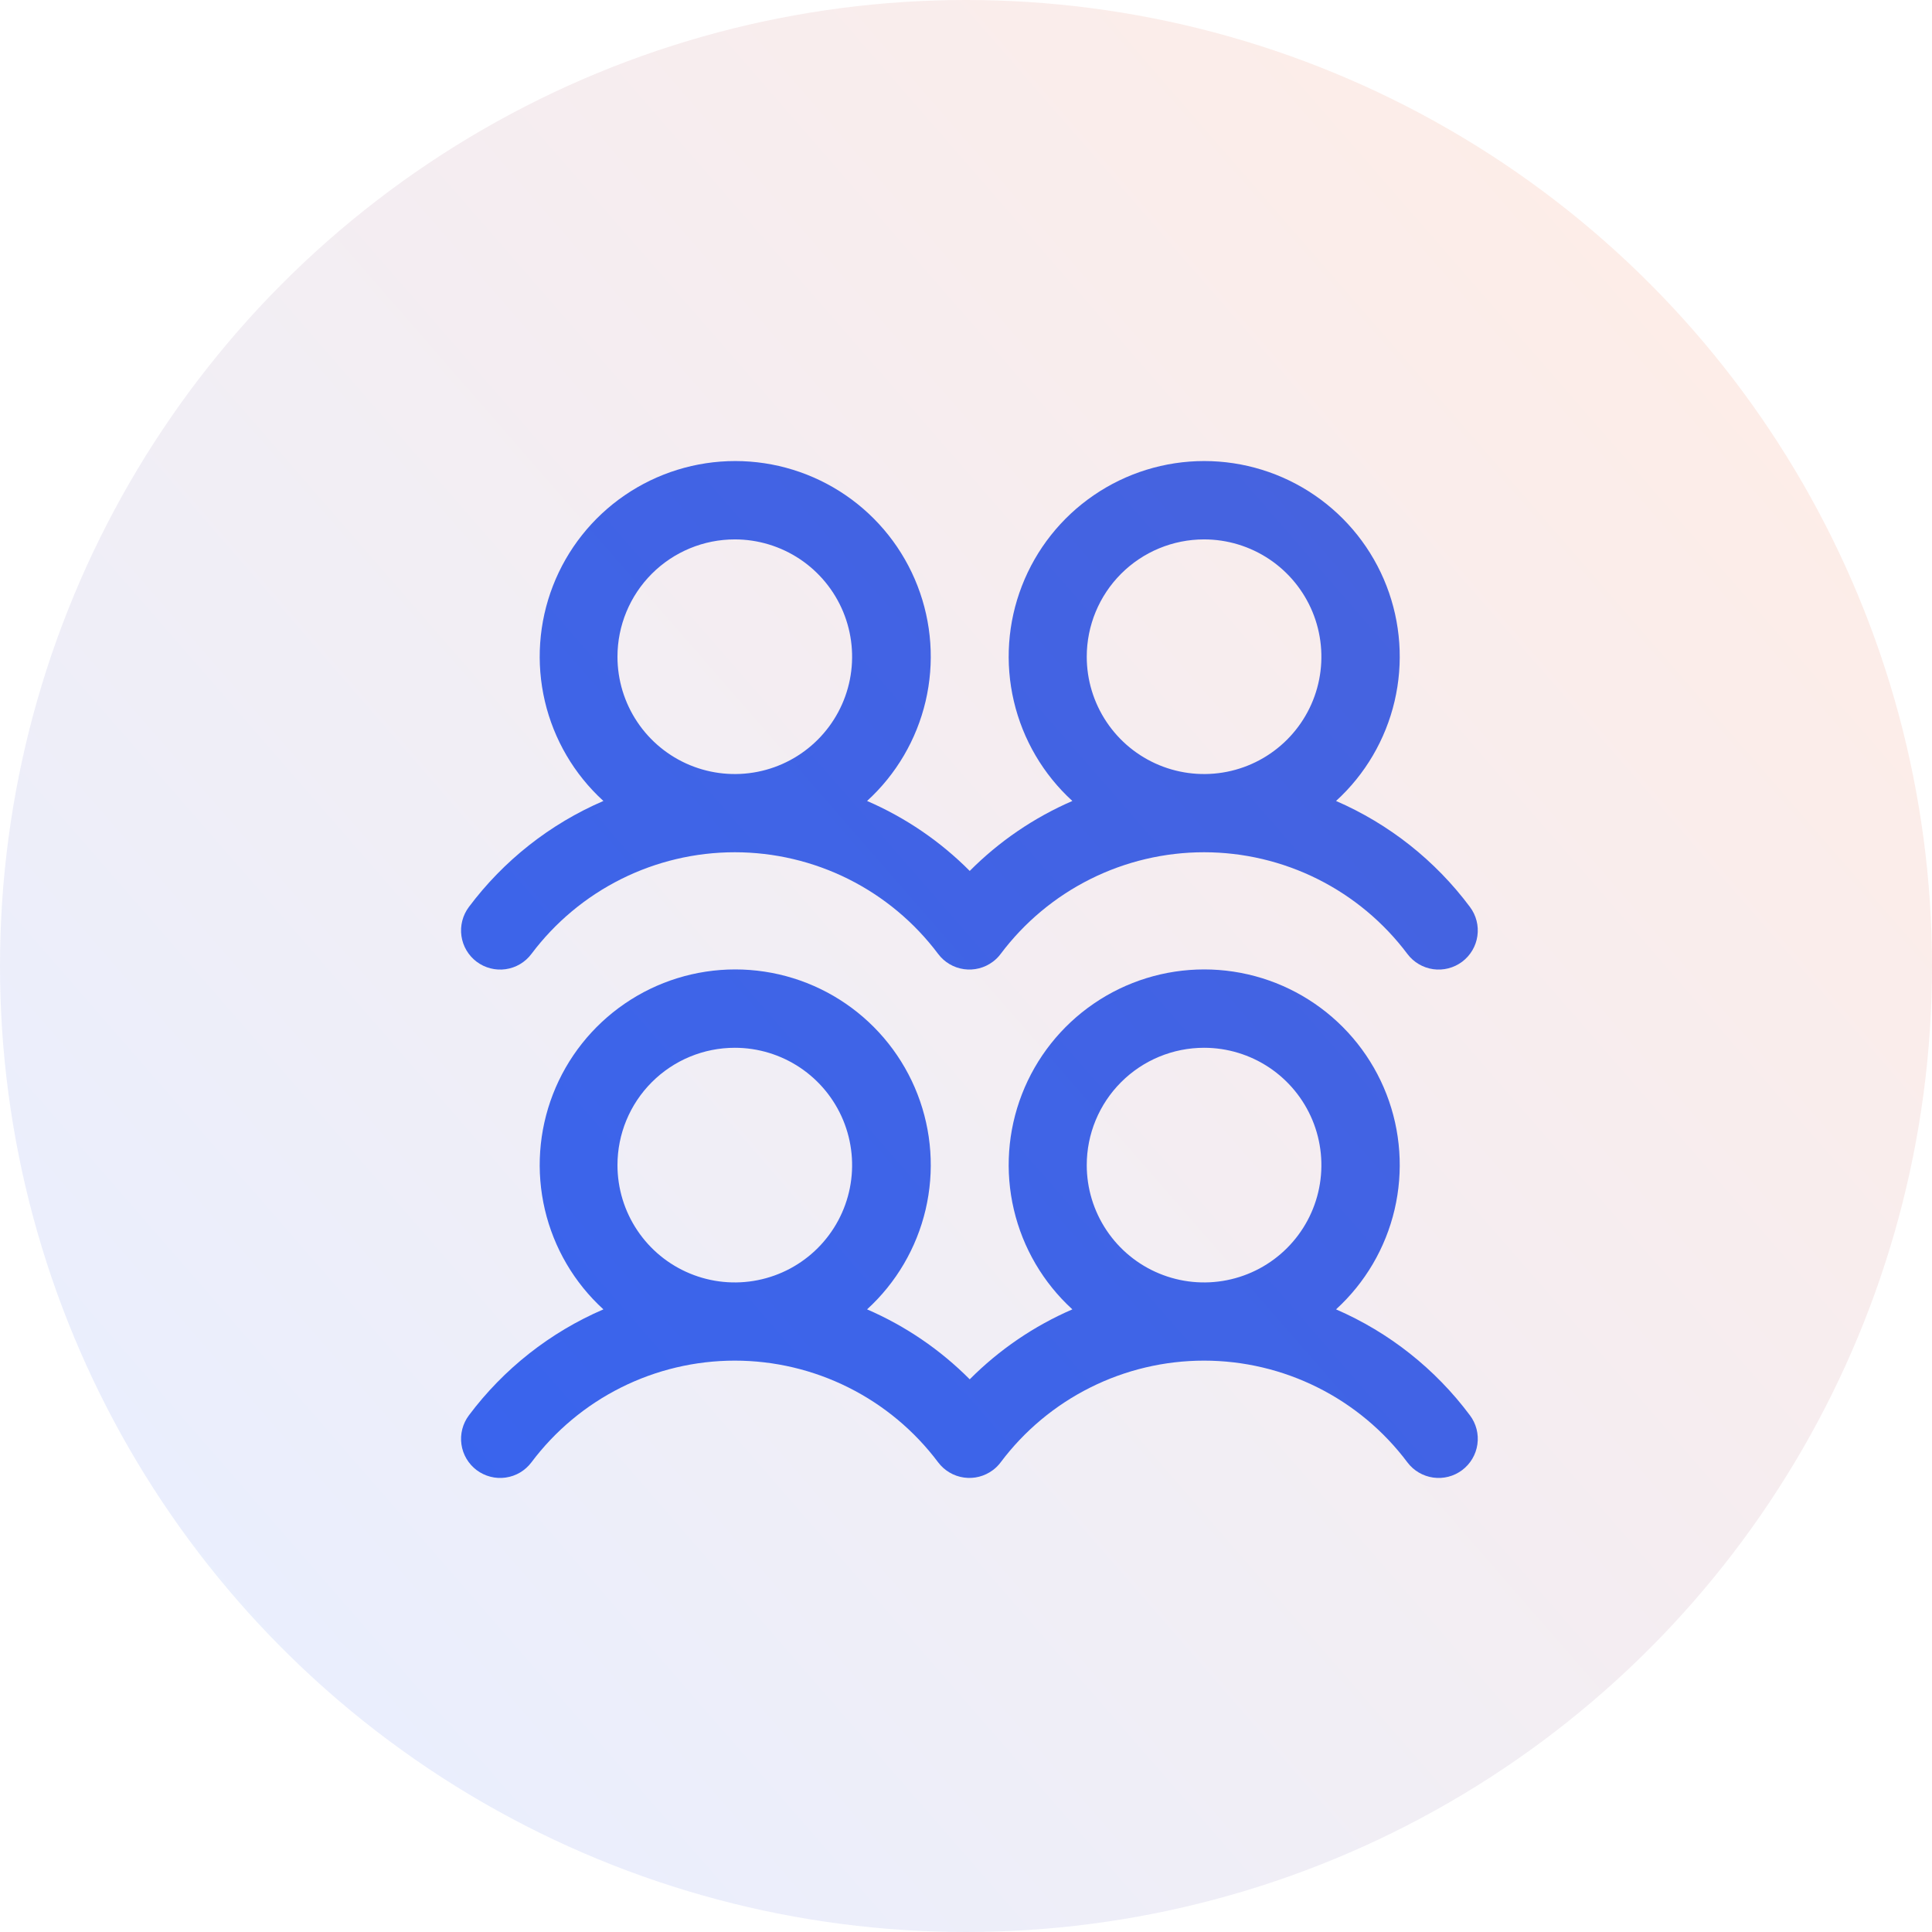 <svg width="88" height="88" viewBox="0 0 88 88" fill="none" xmlns="http://www.w3.org/2000/svg">
<path d="M21.712 43.807C21.9 43.947 22.113 44.049 22.339 44.107C22.566 44.165 22.802 44.178 23.033 44.145C23.265 44.112 23.488 44.034 23.689 43.914C23.89 43.795 24.066 43.638 24.206 43.45C25.285 42.013 26.683 40.845 28.291 40.041C29.898 39.238 31.671 38.819 33.469 38.819C35.266 38.819 37.039 39.238 38.647 40.041C40.254 40.845 41.653 42.013 42.731 43.45C43.015 43.828 43.437 44.078 43.905 44.144C44.373 44.21 44.847 44.088 45.225 43.804C45.36 43.704 45.479 43.585 45.579 43.45C46.657 42.013 48.056 40.845 49.664 40.041C51.271 39.238 53.044 38.819 54.842 38.819C56.639 38.819 58.412 39.238 60.019 40.041C61.627 40.845 63.026 42.013 64.104 43.45C64.388 43.828 64.81 44.078 65.278 44.145C65.746 44.211 66.221 44.089 66.599 43.806C66.977 43.522 67.227 43.1 67.293 42.632C67.36 42.164 67.238 41.689 66.954 41.311C65.377 39.197 63.275 37.533 60.855 36.483C62.182 35.273 63.111 33.689 63.521 31.941C63.931 30.192 63.803 28.36 63.154 26.686C62.505 25.011 61.364 23.572 59.882 22.558C58.4 21.543 56.646 21 54.85 21C53.054 21 51.3 21.543 49.819 22.558C48.337 23.572 47.196 25.011 46.547 26.686C45.897 28.36 45.769 30.192 46.18 31.941C46.59 33.689 47.519 35.273 48.845 36.483C47.099 37.239 45.512 38.32 44.17 39.67C42.828 38.32 41.241 37.239 39.494 36.483C40.82 35.273 41.749 33.689 42.16 31.941C42.57 30.192 42.442 28.36 41.792 26.686C41.143 25.011 40.002 23.572 38.521 22.558C37.039 21.543 35.285 21 33.489 21C31.693 21 29.939 21.543 28.457 22.558C26.975 23.572 25.835 25.011 25.185 26.686C24.536 28.36 24.408 30.192 24.818 31.941C25.228 33.689 26.157 35.273 27.484 36.483C25.054 37.529 22.941 39.195 21.356 41.313C21.216 41.5 21.114 41.713 21.056 41.94C20.998 42.166 20.985 42.402 21.018 42.634C21.051 42.865 21.129 43.088 21.248 43.289C21.368 43.49 21.525 43.666 21.712 43.807ZM54.844 24.569C55.901 24.569 56.934 24.883 57.813 25.47C58.691 26.057 59.376 26.892 59.781 27.868C60.185 28.844 60.291 29.919 60.085 30.956C59.879 31.992 59.37 32.944 58.622 33.692C57.875 34.439 56.923 34.948 55.886 35.154C54.85 35.36 53.775 35.254 52.799 34.85C51.822 34.446 50.988 33.761 50.401 32.882C49.813 32.003 49.5 30.97 49.5 29.913C49.5 28.496 50.063 27.137 51.065 26.134C52.067 25.132 53.426 24.569 54.844 24.569ZM33.469 24.569C34.526 24.569 35.559 24.883 36.438 25.47C37.316 26.057 38.001 26.892 38.406 27.868C38.81 28.844 38.916 29.919 38.71 30.956C38.504 31.992 37.995 32.944 37.247 33.692C36.5 34.439 35.548 34.948 34.511 35.154C33.475 35.36 32.4 35.254 31.424 34.85C30.447 34.446 29.613 33.761 29.026 32.882C28.438 32.003 28.125 30.97 28.125 29.913C28.125 28.496 28.688 27.137 29.69 26.134C30.692 25.132 32.051 24.569 33.469 24.569ZM60.855 59.64C62.182 58.429 63.111 56.845 63.521 55.097C63.931 53.348 63.803 51.517 63.154 49.842C62.505 48.168 61.364 46.729 59.882 45.714C58.4 44.699 56.646 44.156 54.85 44.156C53.054 44.156 51.3 44.699 49.819 45.714C48.337 46.729 47.196 48.168 46.547 49.842C45.897 51.517 45.769 53.348 46.18 55.097C46.59 56.845 47.519 58.429 48.845 59.64C47.099 60.395 45.512 61.477 44.17 62.826C42.828 61.477 41.241 60.395 39.494 59.64C40.82 58.429 41.749 56.845 42.16 55.097C42.57 53.348 42.442 51.517 41.792 49.842C41.143 48.168 40.002 46.729 38.521 45.714C37.039 44.699 35.285 44.156 33.489 44.156C31.693 44.156 29.939 44.699 28.457 45.714C26.975 46.729 25.835 48.168 25.185 49.842C24.536 51.517 24.408 53.348 24.818 55.097C25.228 56.845 26.157 58.429 27.484 59.64C25.054 60.686 22.941 62.351 21.356 64.469C21.216 64.656 21.114 64.869 21.056 65.096C20.998 65.323 20.985 65.558 21.018 65.79C21.051 66.021 21.129 66.244 21.248 66.445C21.368 66.647 21.525 66.823 21.712 66.963C21.9 67.103 22.113 67.205 22.339 67.263C22.566 67.322 22.802 67.334 23.033 67.301C23.265 67.268 23.488 67.19 23.689 67.071C23.89 66.951 24.066 66.794 24.206 66.607C25.285 65.169 26.683 64.002 28.291 63.198C29.898 62.394 31.671 61.975 33.469 61.975C35.266 61.975 37.039 62.394 38.647 63.198C40.254 64.002 41.653 65.169 42.731 66.607C43.015 66.984 43.437 67.234 43.905 67.3C44.373 67.367 44.847 67.244 45.225 66.961C45.36 66.861 45.479 66.741 45.579 66.607C46.657 65.169 48.056 64.002 49.664 63.198C51.271 62.394 53.044 61.975 54.842 61.975C56.639 61.975 58.412 62.394 60.019 63.198C61.627 64.002 63.026 65.169 64.104 66.607C64.388 66.985 64.81 67.234 65.278 67.301C65.746 67.368 66.221 67.246 66.599 66.962C66.977 66.678 67.227 66.256 67.293 65.788C67.36 65.32 67.238 64.845 66.954 64.467C65.377 62.353 63.275 60.689 60.855 59.64ZM33.469 47.725C34.526 47.725 35.559 48.039 36.438 48.626C37.316 49.213 38.001 50.048 38.406 51.024C38.81 52.001 38.916 53.075 38.71 54.112C38.504 55.148 37.995 56.1 37.247 56.848C36.5 57.595 35.548 58.104 34.511 58.31C33.475 58.517 32.4 58.411 31.424 58.006C30.447 57.602 29.613 56.917 29.026 56.038C28.438 55.159 28.125 54.126 28.125 53.069C28.125 51.652 28.688 50.293 29.69 49.291C30.692 48.288 32.051 47.725 33.469 47.725ZM54.844 47.725C55.901 47.725 56.934 48.039 57.813 48.626C58.691 49.213 59.376 50.048 59.781 51.024C60.185 52.001 60.291 53.075 60.085 54.112C59.879 55.148 59.37 56.1 58.622 56.848C57.875 57.595 56.923 58.104 55.886 58.31C54.85 58.517 53.775 58.411 52.799 58.006C51.822 57.602 50.988 56.917 50.401 56.038C49.813 55.159 49.5 54.126 49.5 53.069C49.5 51.652 50.063 50.293 51.065 49.291C52.067 48.288 53.426 47.725 54.844 47.725Z" fill="#3765F1"/>
<circle cx="44" cy="44" r="44" fill="url(#paint0_linear_502_419)" fill-opacity="0.13"/>
<defs>
<linearGradient id="paint0_linear_502_419" x1="82.054" y1="15.46" x2="13.081" y2="75.513" gradientUnits="userSpaceOnUse">
<stop stop-color="#F6511D" stop-opacity="0.8"/>
<stop offset="1" stop-color="#3765F1" stop-opacity="0.8"/>
</linearGradient>
</defs>
</svg>
